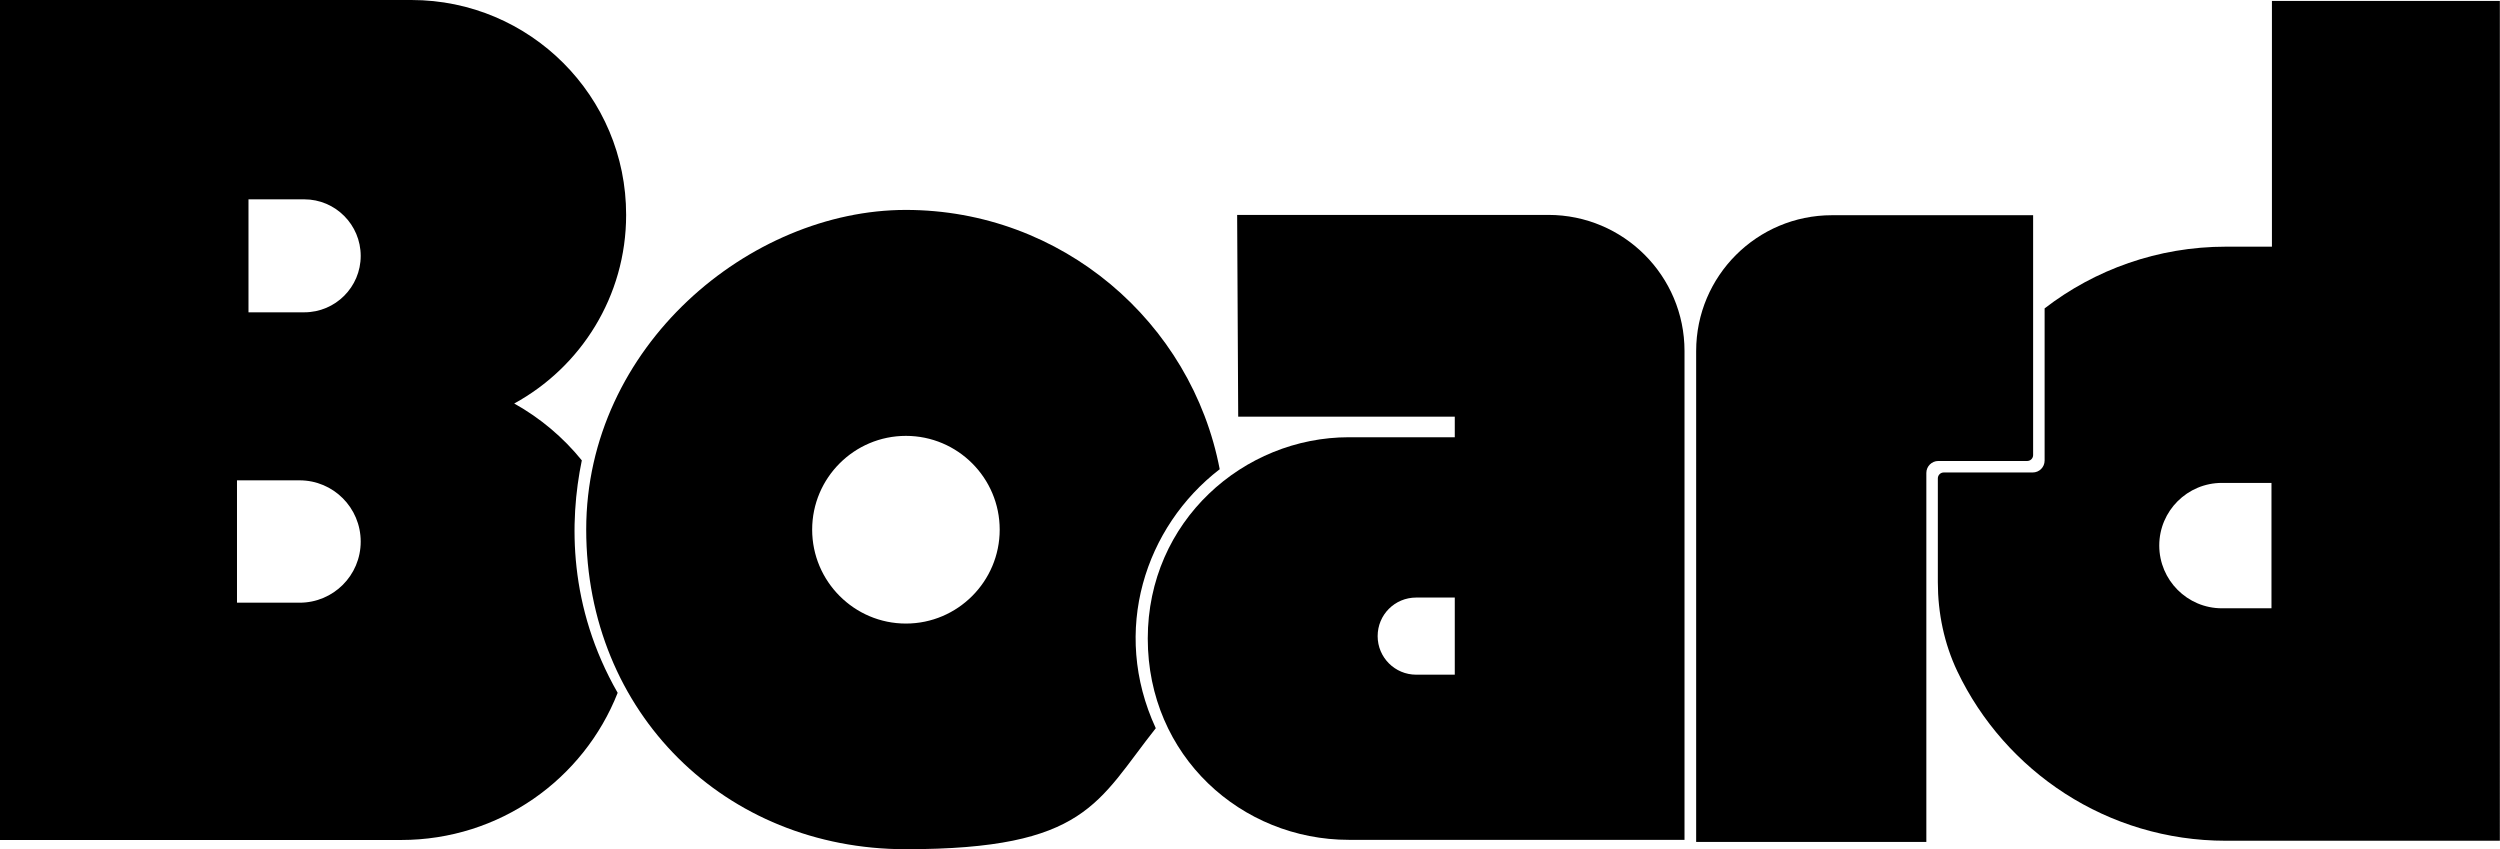 <?xml version="1.0" encoding="UTF-8"?>
<svg xmlns="http://www.w3.org/2000/svg" version="1.1" viewBox="0 0 1653 561.6">
  <!-- Generator: Adobe Illustrator 28.7.1, SVG Export Plug-In . SVG Version: 1.2.0 Build 142)  -->
  <g>
    <g id="Layer_2">
      <g id="Layer_1-2">
        <g>
          <path d="M384.7,304.4c-12.3-15.2-27.5-28-44.7-37.6,44.1-24.1,74-70.9,74-124.7C414.1,63.6,350.4,0,272,0H0v555.4h265.2c65.1,0,120.7-40.2,143.2-97.3-32.5-56.7-32.1-113.2-23.7-153.7h0ZM198.1,398.5h-41.4v-80.9h41.4c22.3,0,40.4,18.1,40.4,40.5s-18.1,40.4-40.4,40.4ZM201.2,206.5h-36.9v-74.7h36.9c20.6,0,37.3,16.8,37.3,37.4s-16.7,37.3-37.3,37.3h0Z"></path>
          <path d="M806.5,310.4c-18.6-97.6-104.6-171.6-207.6-171.6s-211.3,90.1-211.3,211.3,91.8,211.4,211.3,211.4,126.7-31.3,165.3-80c-29.8-64.4-7-133.3,42.2-171.2h0ZM599,412.3c-34.2,0-62-27.9-62-62.1s27.8-62,62-62,62,27.8,62,62-27.8,62.1-62,62.1h0Z"></path>
          <path d="M1502.2.6v162.5h-30.4c-45,0-86.7,15.2-119.9,40.8v100.6c0,4.4-3.5,7.9-7.9,7.9h-58.8c-2.2,0-3.9,1.8-3.9,3.9v68.7c0,20.4,4.2,40.6,12.9,58.9,31.6,66.2,99.2,112,177.5,112h181.2V.6h-150.8,0ZM1501.9,402.2h-32.8c-22.8,0-41.4-18.6-41.4-41.5s18.6-41.4,41.4-41.4h32.8v82.9h0Z"></path>
          <path d="M1211.3,142.3h133v158.6c0,2.2-1.8,3.9-3.9,3.9h-58.8c-4.3,0-7.9,3.5-7.9,7.9v244h-152.2V232.1c0-49.6,40.2-89.8,89.8-89.8h0Z"></path>
          <path d="M1023.8,142.1h-205.8l.7,133.4h143.2v13.6h-70c-69.6,0-133,55.4-133,133.1s61.9,133.1,133,133.1h221.9V232.1c0-49.7-40.3-90-90-90h0ZM961.9,446.1h-25.5c-14.1,0-25.5-11.4-25.5-25.5s11.3-25.5,25.5-25.5h25.5v50.9h0Z"></path>
        </g>
      </g>
    </g>
  </g>
</svg>
